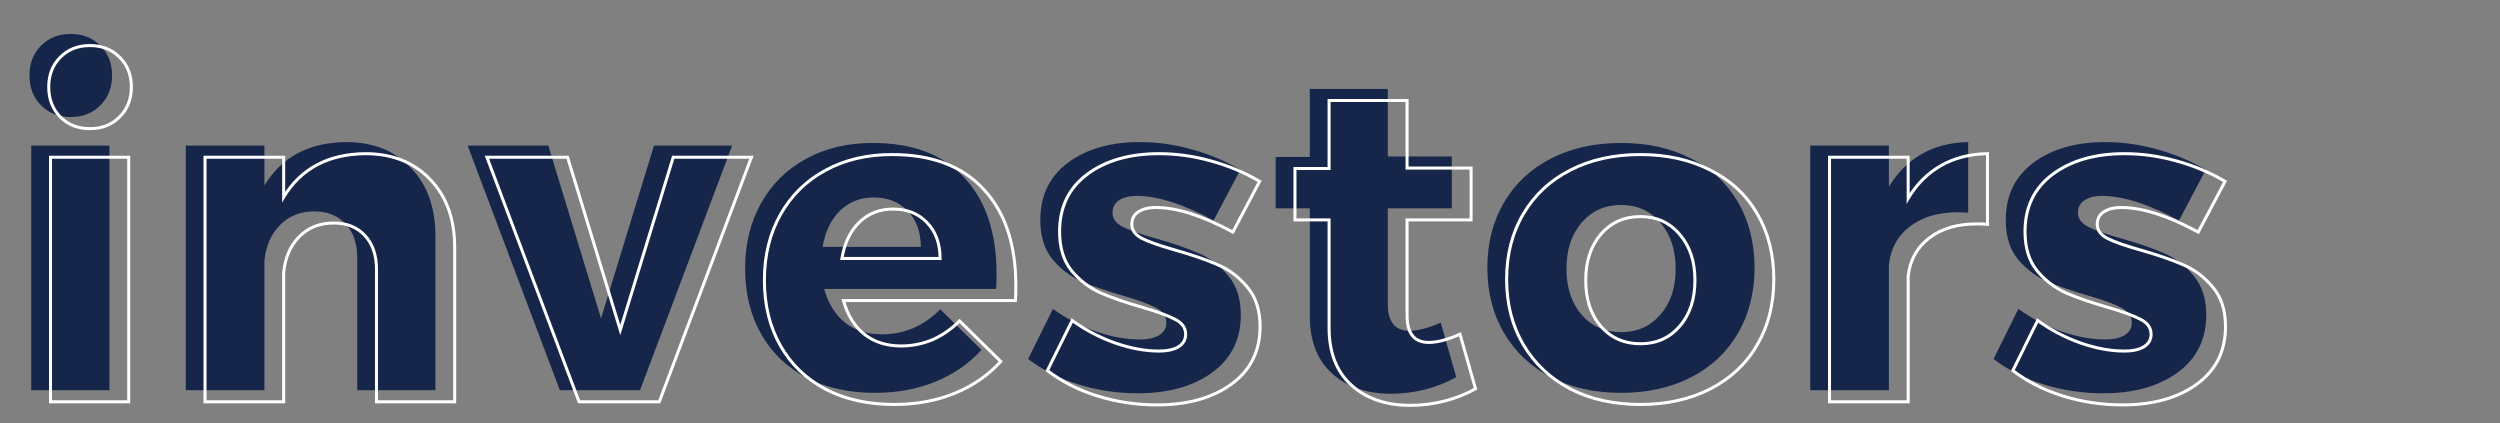 <?xml version="1.0" encoding="UTF-8"?> <svg xmlns="http://www.w3.org/2000/svg" width="1653" height="280" viewBox="0 0 1653 280" fill="none"><rect x="0" y="0" width="1653" height="280" fill="#808080" stroke="none"/> <path d="M20.654 258V96.281H72.363V258H20.654ZM46.728 22.453C54.736 22.453 61.279 25.041 66.357 30.217C71.533 35.295 74.121 41.838 74.121 49.846C74.121 57.853 71.533 64.445 66.357 69.621C61.279 74.797 54.736 77.385 46.728 77.385C38.721 77.385 32.178 74.797 27.1 69.621C22.021 64.445 19.482 57.853 19.482 49.846C19.482 41.838 22.021 35.295 27.1 30.217C32.178 25.041 38.721 22.453 46.728 22.453ZM228.727 93.938C246.598 93.938 260.904 99.602 271.646 110.93C282.486 122.16 287.906 137.199 287.906 156.047V258H236.197V170.402C236.197 161.027 233.658 153.605 228.58 148.137C223.502 142.57 216.568 139.787 207.779 139.787C198.6 139.787 191.031 142.814 185.074 148.869C179.215 154.826 175.797 162.688 174.82 172.453V258H122.818V96.281H174.82V122.648C186.246 103.801 204.215 94.231 228.727 93.938ZM370.148 258L309.211 96.281H362.531L397.395 210.539L432.404 96.281H484.113L423.176 258H370.148ZM577.049 94.523C603.416 94.523 623.631 102.189 637.693 117.521C651.854 132.756 658.934 153.996 658.934 181.242C658.934 185.637 658.836 188.908 658.641 191.057H544.969C547.605 200.627 552.195 208.049 558.738 213.322C565.281 218.498 573.387 221.086 583.055 221.086C590.281 221.086 597.166 219.719 603.709 216.984C610.252 214.152 616.258 210.002 621.727 204.533L648.973 231.34C640.574 240.52 630.369 247.551 618.357 252.434C606.346 257.316 593.064 259.758 578.514 259.758C561.131 259.758 545.994 256.389 533.104 249.65C520.213 242.814 510.252 233.195 503.221 220.793C496.189 208.391 492.674 193.986 492.674 177.58C492.674 161.174 496.238 146.672 503.367 134.074C510.496 121.477 520.408 111.76 533.104 104.924C545.799 97.99 560.447 94.523 577.049 94.523ZM608.836 163.225C608.836 153.361 605.955 145.451 600.193 139.494C594.529 133.537 587.01 130.559 577.635 130.559C568.846 130.559 561.424 133.488 555.369 139.348C549.412 145.207 545.604 153.166 543.943 163.225H608.836ZM753.627 93.938C765.15 93.938 776.625 95.549 788.051 98.772C799.477 101.896 810.17 106.389 820.131 112.248L802.406 145.793C782.387 134.953 765.395 129.533 751.43 129.533C746.645 129.533 742.787 130.51 739.857 132.463C737.025 134.318 735.609 137.053 735.609 140.666C735.609 144.475 737.807 147.551 742.201 149.895C746.596 152.141 753.773 154.68 763.734 157.512C775.16 160.734 784.682 164.006 792.299 167.326C799.916 170.549 806.508 175.529 812.074 182.268C817.641 188.908 820.424 197.551 820.424 208.195C820.424 224.406 814.125 237.102 801.527 246.281C788.93 255.461 772.523 260.051 752.309 260.051C738.734 260.051 725.648 258.098 713.051 254.191C700.453 250.285 689.369 244.67 679.799 237.346L696.205 204.24C705.189 210.686 714.711 215.666 724.77 219.182C734.926 222.697 744.545 224.455 753.627 224.455C758.998 224.455 763.246 223.527 766.371 221.672C769.594 219.719 771.205 216.936 771.205 213.322C771.205 209.123 768.91 205.852 764.32 203.508C759.73 201.066 752.553 198.43 742.787 195.598C731.557 192.375 722.23 189.152 714.809 185.93C707.484 182.609 701.137 177.727 695.766 171.281C690.492 164.738 687.855 156.145 687.855 145.5C687.855 129.289 693.959 116.643 706.166 107.561C718.373 98.478 734.193 93.938 753.627 93.938ZM962.871 249.357C957.109 252.678 950.42 255.363 942.803 257.414C935.186 259.367 927.471 260.344 919.658 260.344C903.643 260.344 890.703 255.9 880.84 247.014C870.977 238.127 866.045 225.48 866.045 209.074V137.736H843.486V103.752H866.045V58.781H917.607V103.459H959.941V137.736H917.607V201.018C917.607 212.834 922.393 218.742 931.963 218.742C937.529 218.742 944.414 216.936 952.617 213.322L962.871 249.357ZM1071.92 94.523C1089.3 94.523 1104.68 97.941 1118.06 104.777C1131.54 111.516 1141.89 121.135 1149.12 133.635C1156.44 146.135 1160.1 160.588 1160.1 176.994C1160.1 193.4 1156.44 207.854 1149.12 220.354C1141.89 232.854 1131.54 242.57 1118.06 249.504C1104.68 256.34 1089.3 259.758 1071.92 259.758C1054.34 259.758 1038.91 256.34 1025.63 249.504C1012.35 242.57 1002 232.854 994.576 220.354C987.154 207.854 983.443 193.4 983.443 176.994C983.443 160.588 987.154 146.135 994.576 133.635C1002 121.135 1012.35 111.516 1025.63 104.777C1038.91 97.941 1054.34 94.523 1071.92 94.523ZM1071.92 135.539C1061.18 135.539 1052.44 139.445 1045.7 147.258C1039.06 155.07 1035.74 165.178 1035.74 177.58C1035.74 190.178 1039.06 200.334 1045.7 208.049C1052.44 215.764 1061.18 219.621 1071.92 219.621C1082.56 219.621 1091.21 215.764 1097.85 208.049C1104.59 200.334 1107.96 190.178 1107.96 177.58C1107.96 165.178 1104.59 155.07 1097.85 147.258C1091.21 139.445 1082.56 135.539 1071.92 135.539ZM1248.94 123.527C1254.5 114.152 1261.73 106.926 1270.62 101.848C1279.5 96.769 1289.76 94.133 1301.38 93.938V140.666C1299.82 140.471 1297.42 140.373 1294.2 140.373C1281.41 140.373 1270.96 143.498 1262.85 149.748C1254.75 155.9 1250.11 164.299 1248.94 174.943V258H1196.94V96.281H1248.94V123.527ZM1391.97 93.938C1403.49 93.938 1414.97 95.549 1426.39 98.772C1437.82 101.896 1448.51 106.389 1458.47 112.248L1440.75 145.793C1420.73 134.953 1403.74 129.533 1389.77 129.533C1384.99 129.533 1381.13 130.51 1378.2 132.463C1375.37 134.318 1373.95 137.053 1373.95 140.666C1373.95 144.475 1376.15 147.551 1380.54 149.895C1384.94 152.141 1392.12 154.68 1402.08 157.512C1413.5 160.734 1423.03 164.006 1430.64 167.326C1438.26 170.549 1444.85 175.529 1450.42 182.268C1455.98 188.908 1458.77 197.551 1458.77 208.195C1458.77 224.406 1452.47 237.102 1439.87 246.281C1427.27 255.461 1410.87 260.051 1390.65 260.051C1377.08 260.051 1363.99 258.098 1351.39 254.191C1338.8 250.285 1327.71 244.67 1318.14 237.346L1334.55 204.24C1343.53 210.686 1353.05 215.666 1363.11 219.182C1373.27 222.697 1382.89 224.455 1391.97 224.455C1397.34 224.455 1401.59 223.527 1404.71 221.672C1407.94 219.719 1409.55 216.936 1409.55 213.322C1409.55 209.123 1407.25 205.852 1402.66 203.508C1398.07 201.066 1390.9 198.43 1381.13 195.598C1369.9 192.375 1360.57 189.152 1353.15 185.93C1345.83 182.609 1339.48 177.727 1334.11 171.281C1328.84 164.738 1326.2 156.145 1326.2 145.5C1326.2 129.289 1332.3 116.643 1344.51 107.561C1356.72 98.478 1372.54 93.938 1391.97 93.938Z" fill="#16264B"></path> <path d="M33.395 265.671H32.395V266.671H33.395V265.671ZM33.395 103.953V102.953H32.395V103.953H33.395ZM85.104 103.953H86.104V102.953H85.104V103.953ZM85.104 265.671V266.671H86.104V265.671H85.104ZM79.098 37.888L78.384 38.589L78.391 38.595L78.398 38.602L79.098 37.888ZM79.098 77.293L78.391 76.585L78.384 76.592L79.098 77.293ZM39.84 37.888L40.547 38.595L40.554 38.589L39.84 37.888ZM34.395 265.671V103.953H32.395V265.671H34.395ZM33.395 104.953H85.104V102.953H33.395V104.953ZM84.104 103.953V265.671H86.104V103.953H84.104ZM85.104 264.671H33.395V266.671H85.104V264.671ZM59.469 31.125C67.239 31.125 73.515 33.625 78.384 38.589L79.812 37.188C74.525 31.799 67.715 29.125 59.469 29.125V31.125ZM78.398 38.602C83.361 43.471 85.862 49.747 85.862 57.517H87.862C87.862 49.272 85.187 42.461 79.799 37.174L78.398 38.602ZM85.862 57.517C85.862 65.287 83.361 71.616 78.391 76.585L79.805 78C85.187 72.618 87.862 65.763 87.862 57.517H85.862ZM78.384 76.592C73.515 81.555 67.239 84.056 59.469 84.056V86.056C67.715 86.056 74.525 83.381 79.812 77.993L78.384 76.592ZM59.469 84.056C51.699 84.056 45.424 81.555 40.554 76.592L39.127 77.993C44.413 83.381 51.224 86.056 59.469 86.056V84.056ZM40.554 76.592C35.679 71.624 33.223 65.293 33.223 57.517H31.223C31.223 65.757 33.845 72.61 39.127 77.993L40.554 76.592ZM33.223 57.517C33.223 49.741 35.679 43.464 40.547 38.595L39.133 37.181C33.845 42.469 31.223 49.278 31.223 57.517H33.223ZM40.554 38.589C45.424 33.625 51.699 31.125 59.469 31.125V29.125C51.224 29.125 44.413 31.799 39.127 37.188L40.554 38.589ZM241.467 101.609V100.609L241.455 100.609L241.467 101.609ZM284.387 118.601L283.662 119.289L283.668 119.296L284.387 118.601ZM300.647 265.671V266.671H301.647V265.671H300.647ZM248.938 265.671H247.938V266.671H248.938V265.671ZM241.321 155.808L240.582 156.482L240.588 156.489L241.321 155.808ZM197.815 156.541L197.102 155.839L197.102 155.839L197.815 156.541ZM187.561 180.125L186.566 180.025L186.561 180.075V180.125H187.561ZM187.561 265.671V266.671H188.561V265.671H187.561ZM135.559 265.671H134.559V266.671H135.559V265.671ZM135.559 103.953V102.953H134.559V103.953H135.559ZM187.561 103.953H188.561V102.953H187.561V103.953ZM187.561 130.32H186.561V133.898L188.416 130.838L187.561 130.32ZM241.467 102.609C259.107 102.609 273.136 108.19 283.662 119.289L285.113 117.913C274.154 106.356 259.569 100.609 241.467 100.609V102.609ZM283.668 119.296C294.291 130.302 299.647 145.073 299.647 163.718H301.647C301.647 144.669 296.163 129.361 285.107 117.907L283.668 119.296ZM299.647 163.718V265.671H301.647V163.718H299.647ZM300.647 264.671H248.938V266.671H300.647V264.671ZM249.938 265.671V178.074H247.938V265.671H249.938ZM249.938 178.074C249.938 168.514 247.344 160.825 242.054 155.128L240.588 156.489C245.453 161.728 247.938 168.884 247.938 178.074H249.938ZM242.06 155.134C236.76 149.325 229.539 146.458 220.52 146.458V148.458C229.079 148.458 235.725 151.158 240.582 156.482L242.06 155.134ZM220.52 146.458C211.096 146.458 203.263 149.577 197.102 155.839L198.528 157.242C204.281 151.395 211.584 148.458 220.52 148.458V146.458ZM197.102 155.839C191.056 161.986 187.561 170.074 186.566 180.025L188.556 180.224C189.514 170.644 192.855 163.009 198.528 157.242L197.102 155.839ZM186.561 180.125V265.671H188.561V180.125H186.561ZM187.561 264.671H135.559V266.671H187.561V264.671ZM136.559 265.671V103.953H134.559V265.671H136.559ZM135.559 104.953H187.561V102.953H135.559V104.953ZM186.561 103.953V130.32H188.561V103.953H186.561ZM188.416 130.838C199.64 112.323 217.267 102.898 241.479 102.609L241.455 100.609C216.644 100.906 198.333 110.621 186.706 129.801L188.416 130.838ZM382.889 265.671L381.953 266.024L382.197 266.671H382.889V265.671ZM321.952 103.953V102.953H320.506L321.016 104.305L321.952 103.953ZM375.272 103.953L376.228 103.661L376.012 102.953H375.272V103.953ZM410.135 218.21L409.179 218.502L410.133 221.63L411.091 218.503L410.135 218.21ZM445.145 103.953V102.953H444.406L444.189 103.66L445.145 103.953ZM496.854 103.953L497.79 104.305L498.299 102.953H496.854V103.953ZM435.917 265.671V266.671H436.608L436.852 266.024L435.917 265.671ZM383.825 265.319L322.887 103.6L321.016 104.305L381.953 266.024L383.825 265.319ZM321.952 104.953H375.272V102.953H321.952V104.953ZM374.316 104.244L409.179 218.502L411.092 217.919L376.228 103.661L374.316 104.244ZM411.091 218.503L446.101 104.246L444.189 103.66L409.179 217.917L411.091 218.503ZM445.145 104.953H496.854V102.953H445.145V104.953ZM495.918 103.6L434.981 265.319L436.852 266.024L497.79 104.305L495.918 103.6ZM435.917 264.671H382.889V266.671H435.917V264.671ZM650.434 125.193L649.697 125.869L649.702 125.874L650.434 125.193ZM671.381 198.728V199.728H672.295L672.377 198.819L671.381 198.728ZM557.709 198.728V197.728H556.397L556.745 198.994L557.709 198.728ZM571.479 220.994L570.851 221.772L570.859 221.778L571.479 220.994ZM616.45 224.656L616.835 225.579L616.847 225.573L616.45 224.656ZM634.467 212.205L635.169 211.492L634.462 210.796L633.76 211.497L634.467 212.205ZM661.713 239.011L662.451 239.686L663.102 238.975L662.415 238.298L661.713 239.011ZM545.844 257.322L545.376 258.205L545.381 258.208L545.844 257.322ZM545.844 112.595L546.318 113.476L546.324 113.473L545.844 112.595ZM621.577 170.896V171.896H622.577V170.896H621.577ZM612.934 147.166L612.209 147.855L612.215 147.861L612.934 147.166ZM568.11 147.019L567.414 146.3L567.409 146.306L568.11 147.019ZM556.684 170.896L555.697 170.733L555.506 171.896H556.684V170.896ZM589.79 103.195C615.956 103.195 635.872 110.796 649.697 125.869L651.171 124.517C636.871 108.926 616.357 101.195 589.79 101.195V103.195ZM649.702 125.874C663.642 140.872 670.674 161.84 670.674 188.914H672.674C672.674 161.495 665.547 139.983 651.167 124.512L649.702 125.874ZM670.674 188.914C670.674 193.302 670.576 196.536 670.385 198.637L672.377 198.819C672.577 196.623 672.674 193.314 672.674 188.914H670.674ZM671.381 197.728H557.709V199.728H671.381V197.728ZM556.745 198.994C559.427 208.728 564.117 216.345 570.851 221.772L572.107 220.215C565.755 215.096 561.265 207.868 558.674 198.462L556.745 198.994ZM570.859 221.778C577.605 227.115 585.94 229.757 595.795 229.757V227.757C586.315 227.757 578.438 225.224 572.099 220.209L570.859 221.778ZM595.795 229.757C603.152 229.757 610.168 228.365 616.835 225.578L616.064 223.733C609.646 226.415 602.892 227.757 595.795 227.757V229.757ZM616.847 225.573C623.515 222.687 629.624 218.462 635.174 212.912L633.76 211.497C628.373 216.885 622.47 220.96 616.052 223.738L616.847 225.573ZM633.766 212.917L661.012 239.724L662.415 238.298L635.169 211.492L633.766 212.917ZM660.976 238.336C652.682 247.402 642.602 254.349 630.722 259.179L631.475 261.031C643.618 256.095 653.948 248.98 662.451 239.686L660.976 238.336ZM630.722 259.179C618.843 264.007 605.692 266.429 591.254 266.429V268.429C605.919 268.429 619.33 265.968 631.475 261.031L630.722 259.179ZM591.254 266.429C574.002 266.429 559.03 263.086 546.307 256.436L545.381 258.208C558.44 265.034 573.742 268.429 591.254 268.429V266.429ZM546.313 256.438C533.586 249.689 523.766 240.204 516.831 227.971L515.092 228.958C522.219 241.53 532.321 251.282 545.376 258.205L546.313 256.438ZM516.831 227.971C509.897 215.741 506.415 201.511 506.415 185.251H504.415C504.415 201.804 507.963 216.383 515.092 228.958L516.831 227.971ZM506.415 185.251C506.415 168.994 509.945 154.666 516.978 142.238L515.238 141.253C508.013 154.02 504.415 168.696 504.415 185.251H506.415ZM516.978 142.238C524.015 129.804 533.79 120.222 546.318 113.476L545.37 111.715C532.508 118.64 522.459 128.492 515.238 141.253L516.978 142.238ZM546.324 113.473C558.851 106.631 573.331 103.195 589.79 103.195V101.195C573.045 101.195 558.228 104.693 545.365 111.718L546.324 113.473ZM622.577 170.896C622.577 160.826 619.629 152.649 613.653 146.47L612.215 147.861C617.763 153.597 620.577 161.239 620.577 170.896H622.577ZM613.659 146.476C607.779 140.292 599.982 137.23 590.375 137.23V139.23C599.519 139.23 606.761 142.125 612.209 147.855L613.659 146.476ZM590.375 137.23C581.339 137.23 573.664 140.252 567.414 146.3L568.805 147.738C574.665 142.067 581.834 139.23 590.375 139.23V137.23ZM567.409 146.306C561.27 152.344 557.384 160.512 555.697 170.733L557.671 171.059C559.304 161.162 563.036 153.413 568.811 147.732L567.409 146.306ZM556.684 171.896H621.577V169.896H556.684V171.896ZM800.792 106.443L800.52 107.405L800.528 107.407L800.792 106.443ZM832.872 119.919L833.756 120.387L834.202 119.542L833.379 119.057L832.872 119.919ZM815.147 153.464L814.671 154.344L815.559 154.825L816.031 153.932L815.147 153.464ZM752.598 140.134L753.146 140.971L753.153 140.966L752.598 140.134ZM754.942 157.566L754.471 158.448L754.479 158.452L754.487 158.456L754.942 157.566ZM776.475 165.183L776.202 166.145L776.204 166.146L776.475 165.183ZM805.04 174.998L804.64 175.914L804.65 175.919L805.04 174.998ZM824.815 189.939L824.044 190.576L824.049 190.581L824.815 189.939ZM692.54 245.017L691.644 244.573L691.278 245.311L691.932 245.811L692.54 245.017ZM708.946 211.912L709.529 211.099L708.572 210.413L708.05 211.468L708.946 211.912ZM737.51 226.853L737.18 227.797L737.183 227.798L737.51 226.853ZM779.112 229.343L779.622 230.203L779.63 230.198L779.112 229.343ZM777.061 211.179L776.591 212.062L776.599 212.066L776.606 212.07L777.061 211.179ZM755.528 203.269L755.806 202.309L755.804 202.308L755.528 203.269ZM727.549 193.601L727.136 194.512L727.144 194.515L727.151 194.518L727.549 193.601ZM708.506 178.953L707.728 179.58L707.733 179.587L707.738 179.593L708.506 178.953ZM766.368 102.609C777.797 102.609 789.18 104.207 800.52 107.405L801.063 105.48C789.552 102.234 777.986 100.609 766.368 100.609V102.609ZM800.528 107.407C811.87 110.51 822.482 114.968 832.365 120.781L833.379 119.057C823.34 113.152 812.564 108.626 801.055 105.478L800.528 107.407ZM831.987 119.452L814.263 152.997L816.031 153.932L833.756 120.387L831.987 119.452ZM815.623 152.585C795.539 141.71 778.375 136.205 764.17 136.205V138.205C777.896 138.205 794.715 143.539 814.671 154.344L815.623 152.585ZM764.17 136.205C759.257 136.205 755.187 137.207 752.043 139.302L753.153 140.966C755.869 139.156 759.514 138.205 764.17 138.205V136.205ZM752.05 139.298C748.914 141.352 747.35 144.414 747.35 148.337H749.35C749.35 145.034 750.618 142.627 753.146 140.971L752.05 139.298ZM747.35 148.337C747.35 152.631 749.868 155.993 754.471 158.448L755.412 156.684C751.227 154.451 749.35 151.661 749.35 148.337H747.35ZM754.487 158.456C758.973 160.75 766.231 163.31 776.202 166.145L776.749 164.221C766.798 161.392 759.699 158.874 755.397 156.675L754.487 158.456ZM776.204 166.146C787.603 169.361 797.078 172.618 804.64 175.914L805.439 174.081C797.767 170.737 788.199 167.451 776.747 164.221L776.204 166.146ZM804.65 175.919C812.111 179.075 818.574 183.954 824.044 190.576L825.586 189.302C819.923 182.447 813.203 177.365 805.429 174.077L804.65 175.919ZM824.049 190.581C829.432 197.004 832.165 205.402 832.165 215.867H834.165C834.165 205.043 831.331 196.156 825.581 189.297L824.049 190.581ZM832.165 215.867C832.165 231.773 826.007 244.162 813.679 253.144L814.857 254.761C827.725 245.384 834.165 232.382 834.165 215.867H832.165ZM813.679 253.144C801.297 262.167 785.115 266.722 765.049 266.722V268.722C785.413 268.722 802.044 264.098 814.857 254.761L813.679 253.144ZM765.049 266.722C751.573 266.722 738.587 264.783 726.088 260.908L725.495 262.818C738.192 266.755 751.378 268.722 765.049 268.722V266.722ZM726.088 260.908C713.592 257.033 702.616 251.469 693.147 244.223L691.932 245.811C701.604 253.214 712.796 258.88 725.495 262.818L726.088 260.908ZM693.436 245.461L709.842 212.356L708.05 211.468L691.644 244.573L693.436 245.461ZM708.363 212.724C717.422 219.223 727.028 224.249 737.18 227.797L737.84 225.909C727.875 222.426 718.438 217.491 709.529 211.099L708.363 212.724ZM737.183 227.798C747.426 231.344 757.156 233.126 766.368 233.126V231.126C757.415 231.126 747.907 229.394 737.837 225.908L737.183 227.798ZM766.368 233.126C771.838 233.126 776.286 232.184 779.622 230.203L778.601 228.483C775.688 230.213 771.639 231.126 766.368 231.126V233.126ZM779.63 230.198C783.136 228.074 784.946 224.975 784.946 220.994H782.946C782.946 224.239 781.533 226.707 778.594 228.488L779.63 230.198ZM784.946 220.994C784.946 216.326 782.349 212.757 777.516 210.289L776.606 212.07C780.953 214.289 782.946 217.263 782.946 220.994H784.946ZM777.531 210.296C772.847 207.805 765.588 205.145 755.806 202.309L755.249 204.229C764.999 207.057 772.096 209.671 776.591 212.062L777.531 210.296ZM755.804 202.308C744.598 199.092 735.316 195.883 727.948 192.684L727.151 194.518C734.626 197.764 743.996 201 755.252 204.23L755.804 202.308ZM727.962 192.69C720.781 189.435 714.553 184.647 709.275 178.312L707.738 179.593C713.201 186.149 719.669 191.127 727.136 194.512L727.962 192.69ZM709.285 178.325C704.189 172.003 701.596 163.65 701.596 153.171H699.596C699.596 163.982 702.276 172.816 707.728 179.58L709.285 178.325ZM701.596 153.171C701.596 137.252 707.569 124.914 719.504 116.034L718.31 114.43C705.83 123.714 699.596 136.668 699.596 153.171H701.596ZM719.504 116.034C731.496 107.112 747.089 102.609 766.368 102.609V100.609C746.779 100.609 730.732 105.188 718.31 114.43L719.504 116.034ZM975.612 257.029L976.111 257.895L976.787 257.506L976.574 256.755L975.612 257.029ZM955.543 265.085L955.792 266.054L955.803 266.051L955.543 265.085ZM878.786 145.408H879.786V144.408H878.786V145.408ZM856.227 145.408H855.227V146.408H856.227V145.408ZM856.227 111.423V110.423H855.227V111.423H856.227ZM878.786 111.423V112.423H879.786V111.423H878.786ZM878.786 66.453V65.453H877.786V66.453H878.786ZM930.348 66.453H931.348V65.453H930.348V66.453ZM930.348 111.13H929.348V112.13H930.348V111.13ZM972.682 111.13H973.682V110.13H972.682V111.13ZM972.682 145.408V146.408H973.682V145.408H972.682ZM930.348 145.408V144.408H929.348V145.408H930.348ZM965.358 220.994L966.32 220.72L966.006 219.616L964.955 220.078L965.358 220.994ZM975.113 256.162C969.438 259.432 962.832 262.088 955.283 264.12L955.803 266.051C963.489 263.982 970.262 261.266 976.111 257.895L975.113 256.162ZM955.295 264.117C947.759 266.049 940.127 267.015 932.399 267.015V269.015C940.296 269.015 948.094 268.028 955.792 266.054L955.295 264.117ZM932.399 267.015C916.577 267.015 903.893 262.631 894.25 253.942L892.911 255.428C902.994 264.513 916.19 269.015 932.399 269.015V267.015ZM894.25 253.942C884.645 245.288 879.786 232.941 879.786 216.746H877.786C877.786 233.363 882.789 246.308 892.911 255.428L894.25 253.942ZM879.786 216.746V145.408H877.786V216.746H879.786ZM878.786 144.408H856.227V146.408H878.786V144.408ZM857.227 145.408V111.423H855.227V145.408H857.227ZM856.227 112.423H878.786V110.423H856.227V112.423ZM879.786 111.423V66.453H877.786V111.423H879.786ZM878.786 67.453H930.348V65.453H878.786V67.453ZM929.348 66.453V111.13H931.348V66.453H929.348ZM930.348 112.13H972.682V110.13H930.348V112.13ZM971.682 111.13V145.408H973.682V111.13H971.682ZM972.682 144.408H930.348V146.408H972.682V144.408ZM929.348 145.408V208.689H931.348V145.408H929.348ZM929.348 208.689C929.348 214.706 930.562 219.405 933.16 222.612C935.79 225.859 939.702 227.414 944.704 227.414V225.414C940.135 225.414 936.869 224.014 934.714 221.353C932.527 218.652 931.348 214.488 931.348 208.689H929.348ZM944.704 227.414C950.468 227.414 957.499 225.548 965.761 221.909L964.955 220.078C956.81 223.666 950.072 225.414 944.704 225.414V227.414ZM964.396 221.267L974.65 257.302L976.574 256.755L966.32 220.72L964.396 221.267ZM1130.8 112.449L1130.35 113.339L1130.36 113.343L1130.8 112.449ZM1161.86 141.306L1160.99 141.807L1161 141.812L1161.86 141.306ZM1161.86 228.025L1161 227.519L1160.99 227.524L1161.86 228.025ZM1130.8 257.175L1131.26 258.066L1131.26 258.065L1130.8 257.175ZM1038.37 257.175L1037.91 258.062L1037.91 258.064L1038.37 257.175ZM1038.37 112.449L1038.82 113.341L1038.83 113.338L1038.37 112.449ZM1058.44 154.929L1057.68 154.276L1057.68 154.282L1058.44 154.929ZM1058.44 215.72L1057.68 216.373L1057.69 216.378L1058.44 215.72ZM1110.59 215.72L1109.84 215.062L1109.83 215.068L1110.59 215.72ZM1110.59 154.929L1109.83 155.577L1109.83 155.582L1110.59 154.929ZM1084.66 103.195C1101.91 103.195 1117.13 106.586 1130.35 113.339L1131.26 111.558C1117.72 104.64 1102.18 101.195 1084.66 101.195V103.195ZM1130.36 113.343C1143.67 119.998 1153.87 129.484 1160.99 141.807L1162.72 140.806C1155.39 128.129 1144.89 118.376 1131.25 111.554L1130.36 113.343ZM1161 141.812C1168.22 154.139 1171.84 168.413 1171.84 184.666H1173.84C1173.84 168.106 1170.15 153.473 1162.72 140.801L1161 141.812ZM1171.84 184.666C1171.84 200.918 1168.22 215.192 1161 227.519L1162.72 228.53C1170.15 215.858 1173.84 201.225 1173.84 184.666H1171.84ZM1160.99 227.524C1153.87 239.85 1143.66 249.436 1130.35 256.286L1131.26 258.065C1144.9 251.048 1155.4 241.2 1162.72 228.525L1160.99 227.524ZM1130.35 256.285C1117.13 263.038 1101.91 266.429 1084.66 266.429V268.429C1102.18 268.429 1117.72 264.984 1131.26 258.066L1130.35 256.285ZM1084.66 266.429C1067.21 266.429 1051.95 263.037 1038.83 256.286L1037.91 258.064C1051.36 264.985 1066.95 268.429 1084.66 268.429V266.429ZM1038.83 256.289C1025.71 249.438 1015.5 239.85 1008.18 227.514L1006.46 228.535C1013.98 241.2 1024.47 251.045 1037.91 258.062L1038.83 256.289ZM1008.18 227.514C1000.86 215.188 997.184 200.916 997.184 184.666H995.184C995.184 201.228 998.932 215.862 1006.46 228.535L1008.18 227.514ZM997.184 184.666C997.184 168.415 1000.86 154.143 1008.18 141.817L1006.46 140.796C998.932 153.469 995.184 168.103 995.184 184.666H997.184ZM1008.18 141.817C1015.5 129.484 1025.71 119.995 1038.82 113.341L1037.92 111.557C1024.47 118.379 1013.98 128.128 1006.46 140.796L1008.18 141.817ZM1038.83 113.338C1051.95 106.587 1067.21 103.195 1084.66 103.195V101.195C1066.95 101.195 1051.36 104.639 1037.91 111.56L1038.83 113.338ZM1084.66 142.21C1073.64 142.21 1064.62 146.233 1057.68 154.276L1059.2 155.582C1065.74 148 1074.2 144.21 1084.66 144.21V142.21ZM1057.68 154.282C1050.85 162.311 1047.48 172.664 1047.48 185.251H1049.48C1049.48 173.035 1052.75 163.173 1059.2 155.577L1057.68 154.282ZM1047.48 185.251C1047.48 198.03 1050.85 208.436 1057.68 216.373L1059.2 215.068C1052.75 207.575 1049.48 197.669 1049.48 185.251H1047.48ZM1057.69 216.378C1064.63 224.322 1073.65 228.292 1084.66 228.292V226.292C1074.19 226.292 1065.73 222.548 1059.19 215.062L1057.69 216.378ZM1084.66 228.292C1095.58 228.292 1104.51 224.319 1111.35 216.373L1109.83 215.068C1103.39 222.551 1095.03 226.292 1084.66 226.292V228.292ZM1111.34 216.378C1118.27 208.442 1121.7 198.033 1121.7 185.251H1119.7C1119.7 197.665 1116.38 207.569 1109.84 215.062L1111.34 216.378ZM1121.7 185.251C1121.7 172.66 1118.27 162.305 1111.35 154.276L1109.83 155.582C1116.38 163.178 1119.7 173.038 1119.7 185.251H1121.7ZM1111.35 154.282C1104.51 146.236 1095.59 142.21 1084.66 142.21V144.21C1095.02 144.21 1103.38 147.997 1109.83 155.577L1111.35 154.282ZM1261.68 131.199H1260.68V134.842L1262.54 131.709L1261.68 131.199ZM1314.12 101.609H1315.12V100.592L1314.1 100.609L1314.12 101.609ZM1314.12 148.337L1314 149.33L1315.12 149.47V148.337H1314.12ZM1275.59 157.419L1276.2 158.216L1276.2 158.211L1275.59 157.419ZM1261.68 182.615L1260.68 182.505L1260.68 182.56V182.615H1261.68ZM1261.68 265.671V266.671H1262.68V265.671H1261.68ZM1209.68 265.671H1208.68V266.671H1209.68V265.671ZM1209.68 103.953V102.953H1208.68V103.953H1209.68ZM1261.68 103.953H1262.68V102.953H1261.68V103.953ZM1262.54 131.709C1268.02 122.473 1275.13 115.374 1283.85 110.387L1282.86 108.651C1273.82 113.82 1266.47 121.175 1260.82 130.688L1262.54 131.709ZM1283.85 110.387C1292.58 105.403 1302.66 102.802 1314.14 102.609L1314.1 100.609C1302.34 100.807 1291.91 103.478 1282.86 108.651L1283.85 110.387ZM1313.12 101.609V148.337H1315.12V101.609H1313.12ZM1314.24 147.345C1312.62 147.142 1310.17 147.044 1306.94 147.044V149.044C1310.16 149.044 1312.5 149.142 1314 149.33L1314.24 147.345ZM1306.94 147.044C1293.98 147.044 1283.3 150.212 1274.98 156.628L1276.2 158.211C1284.1 152.127 1294.31 149.044 1306.94 149.044V147.044ZM1274.99 156.623C1266.65 162.951 1261.88 171.604 1260.68 182.505L1262.67 182.724C1263.82 172.336 1268.32 164.193 1276.2 158.216L1274.99 156.623ZM1260.68 182.615V265.671H1262.68V182.615H1260.68ZM1261.68 264.671H1209.68V266.671H1261.68V264.671ZM1210.68 265.671V103.953H1208.68V265.671H1210.68ZM1209.68 104.953H1261.68V102.953H1209.68V104.953ZM1260.68 103.953V131.199H1262.68V103.953H1260.68ZM1439.14 106.443L1438.86 107.405L1438.87 107.407L1439.14 106.443ZM1471.22 119.919L1472.1 120.387L1472.55 119.542L1471.72 119.057L1471.22 119.919ZM1453.49 153.464L1453.01 154.344L1453.9 154.825L1454.37 153.932L1453.49 153.464ZM1390.94 140.134L1391.49 140.971L1391.5 140.966L1390.94 140.134ZM1393.29 157.566L1392.82 158.448L1392.82 158.452L1392.83 158.456L1393.29 157.566ZM1414.82 165.183L1414.55 166.145L1414.55 166.146L1414.82 165.183ZM1443.38 174.998L1442.98 175.914L1442.99 175.919L1443.38 174.998ZM1463.16 189.939L1462.39 190.576L1462.39 190.581L1463.16 189.939ZM1330.88 245.017L1329.99 244.573L1329.62 245.311L1330.28 245.811L1330.88 245.017ZM1347.29 211.912L1347.87 211.099L1346.92 210.413L1346.39 211.468L1347.29 211.912ZM1375.85 226.853L1375.52 227.797L1375.53 227.798L1375.85 226.853ZM1417.46 229.343L1417.97 230.203L1417.97 230.198L1417.46 229.343ZM1415.4 211.179L1414.94 212.062L1414.94 212.066L1414.95 212.07L1415.4 211.179ZM1393.87 203.269L1394.15 202.309L1394.15 202.308L1393.87 203.269ZM1365.89 193.601L1365.48 194.512L1365.49 194.515L1365.49 194.518L1365.89 193.601ZM1346.85 178.953L1346.07 179.58L1346.08 179.587L1346.08 179.593L1346.85 178.953ZM1404.71 102.609C1416.14 102.609 1427.52 104.207 1438.86 107.405L1439.41 105.48C1427.9 102.234 1416.33 100.609 1404.71 100.609V102.609ZM1438.87 107.407C1450.21 110.51 1460.83 114.968 1470.71 120.781L1471.72 119.057C1461.68 113.152 1450.91 108.626 1439.4 105.478L1438.87 107.407ZM1470.33 119.452L1452.61 152.997L1454.37 153.932L1472.1 120.387L1470.33 119.452ZM1453.97 152.585C1433.88 141.71 1416.72 136.205 1402.51 136.205V138.205C1416.24 138.205 1433.06 143.539 1453.01 154.344L1453.97 152.585ZM1402.51 136.205C1397.6 136.205 1393.53 137.207 1390.39 139.302L1391.5 140.966C1394.21 139.156 1397.86 138.205 1402.51 138.205V136.205ZM1390.39 139.298C1387.26 141.352 1385.69 144.414 1385.69 148.337H1387.69C1387.69 145.034 1388.96 142.627 1391.49 140.971L1390.39 139.298ZM1385.69 148.337C1385.69 152.631 1388.21 155.993 1392.82 158.448L1393.76 156.684C1389.57 154.451 1387.69 151.661 1387.69 148.337H1385.69ZM1392.83 158.456C1397.32 160.75 1404.57 163.31 1414.55 166.145L1415.09 164.221C1405.14 161.392 1398.04 158.874 1393.74 156.675L1392.83 158.456ZM1414.55 166.146C1425.95 169.361 1435.42 172.618 1442.98 175.914L1443.78 174.081C1436.11 170.737 1426.54 167.451 1415.09 164.221L1414.55 166.146ZM1442.99 175.919C1450.45 179.075 1456.92 183.954 1462.39 190.576L1463.93 189.302C1458.27 182.447 1451.55 177.365 1443.77 174.077L1442.99 175.919ZM1462.39 190.581C1467.78 197.004 1470.51 205.402 1470.51 215.867H1472.51C1472.51 205.043 1469.67 196.156 1463.93 189.297L1462.39 190.581ZM1470.51 215.867C1470.51 231.773 1464.35 244.162 1452.02 253.144L1453.2 254.761C1466.07 245.384 1472.51 232.382 1472.51 215.867H1470.51ZM1452.02 253.144C1439.64 262.167 1423.46 266.722 1403.39 266.722V268.722C1423.76 268.722 1440.39 264.098 1453.2 254.761L1452.02 253.144ZM1403.39 266.722C1389.92 266.722 1376.93 264.783 1364.43 260.908L1363.84 262.818C1376.54 266.755 1389.72 268.722 1403.39 268.722V266.722ZM1364.43 260.908C1351.94 257.033 1340.96 251.469 1331.49 244.223L1330.28 245.811C1339.95 253.214 1351.14 258.88 1363.84 262.818L1364.43 260.908ZM1331.78 245.461L1348.19 212.356L1346.39 211.468L1329.99 244.573L1331.78 245.461ZM1346.71 212.724C1355.77 219.223 1365.37 224.249 1375.52 227.797L1376.18 225.909C1366.22 222.426 1356.78 217.491 1347.87 211.099L1346.71 212.724ZM1375.53 227.798C1385.77 231.344 1395.5 233.126 1404.71 233.126V231.126C1395.76 231.126 1386.25 229.394 1376.18 225.908L1375.53 227.798ZM1404.71 233.126C1410.18 233.126 1414.63 232.184 1417.97 230.203L1416.95 228.483C1414.03 230.213 1409.98 231.126 1404.71 231.126V233.126ZM1417.97 230.198C1421.48 228.074 1423.29 224.975 1423.29 220.994H1421.29C1421.29 224.239 1419.88 226.707 1416.94 228.488L1417.97 230.198ZM1423.29 220.994C1423.29 216.326 1420.69 212.757 1415.86 210.289L1414.95 212.07C1419.3 214.289 1421.29 217.263 1421.29 220.994H1423.29ZM1415.87 210.296C1411.19 207.805 1403.93 205.145 1394.15 202.309L1393.59 204.229C1403.34 207.057 1410.44 209.671 1414.94 212.062L1415.87 210.296ZM1394.15 202.308C1382.94 199.092 1373.66 195.883 1366.29 192.684L1365.49 194.518C1372.97 197.764 1382.34 201 1393.6 204.23L1394.15 202.308ZM1366.31 192.69C1359.13 189.435 1352.9 184.647 1347.62 178.312L1346.08 179.593C1351.55 186.149 1358.01 191.127 1365.48 194.512L1366.31 192.69ZM1347.63 178.325C1342.53 172.003 1339.94 163.65 1339.94 153.171H1337.94C1337.94 163.982 1340.62 172.816 1346.07 179.58L1347.63 178.325ZM1339.94 153.171C1339.94 137.252 1345.91 124.914 1357.85 116.034L1356.65 114.43C1344.17 123.714 1337.94 136.668 1337.94 153.171H1339.94ZM1357.85 116.034C1369.84 107.112 1385.43 102.609 1404.71 102.609V100.609C1385.12 100.609 1369.08 105.188 1356.65 114.43L1357.85 116.034Z" fill="white"></path> </svg> 
